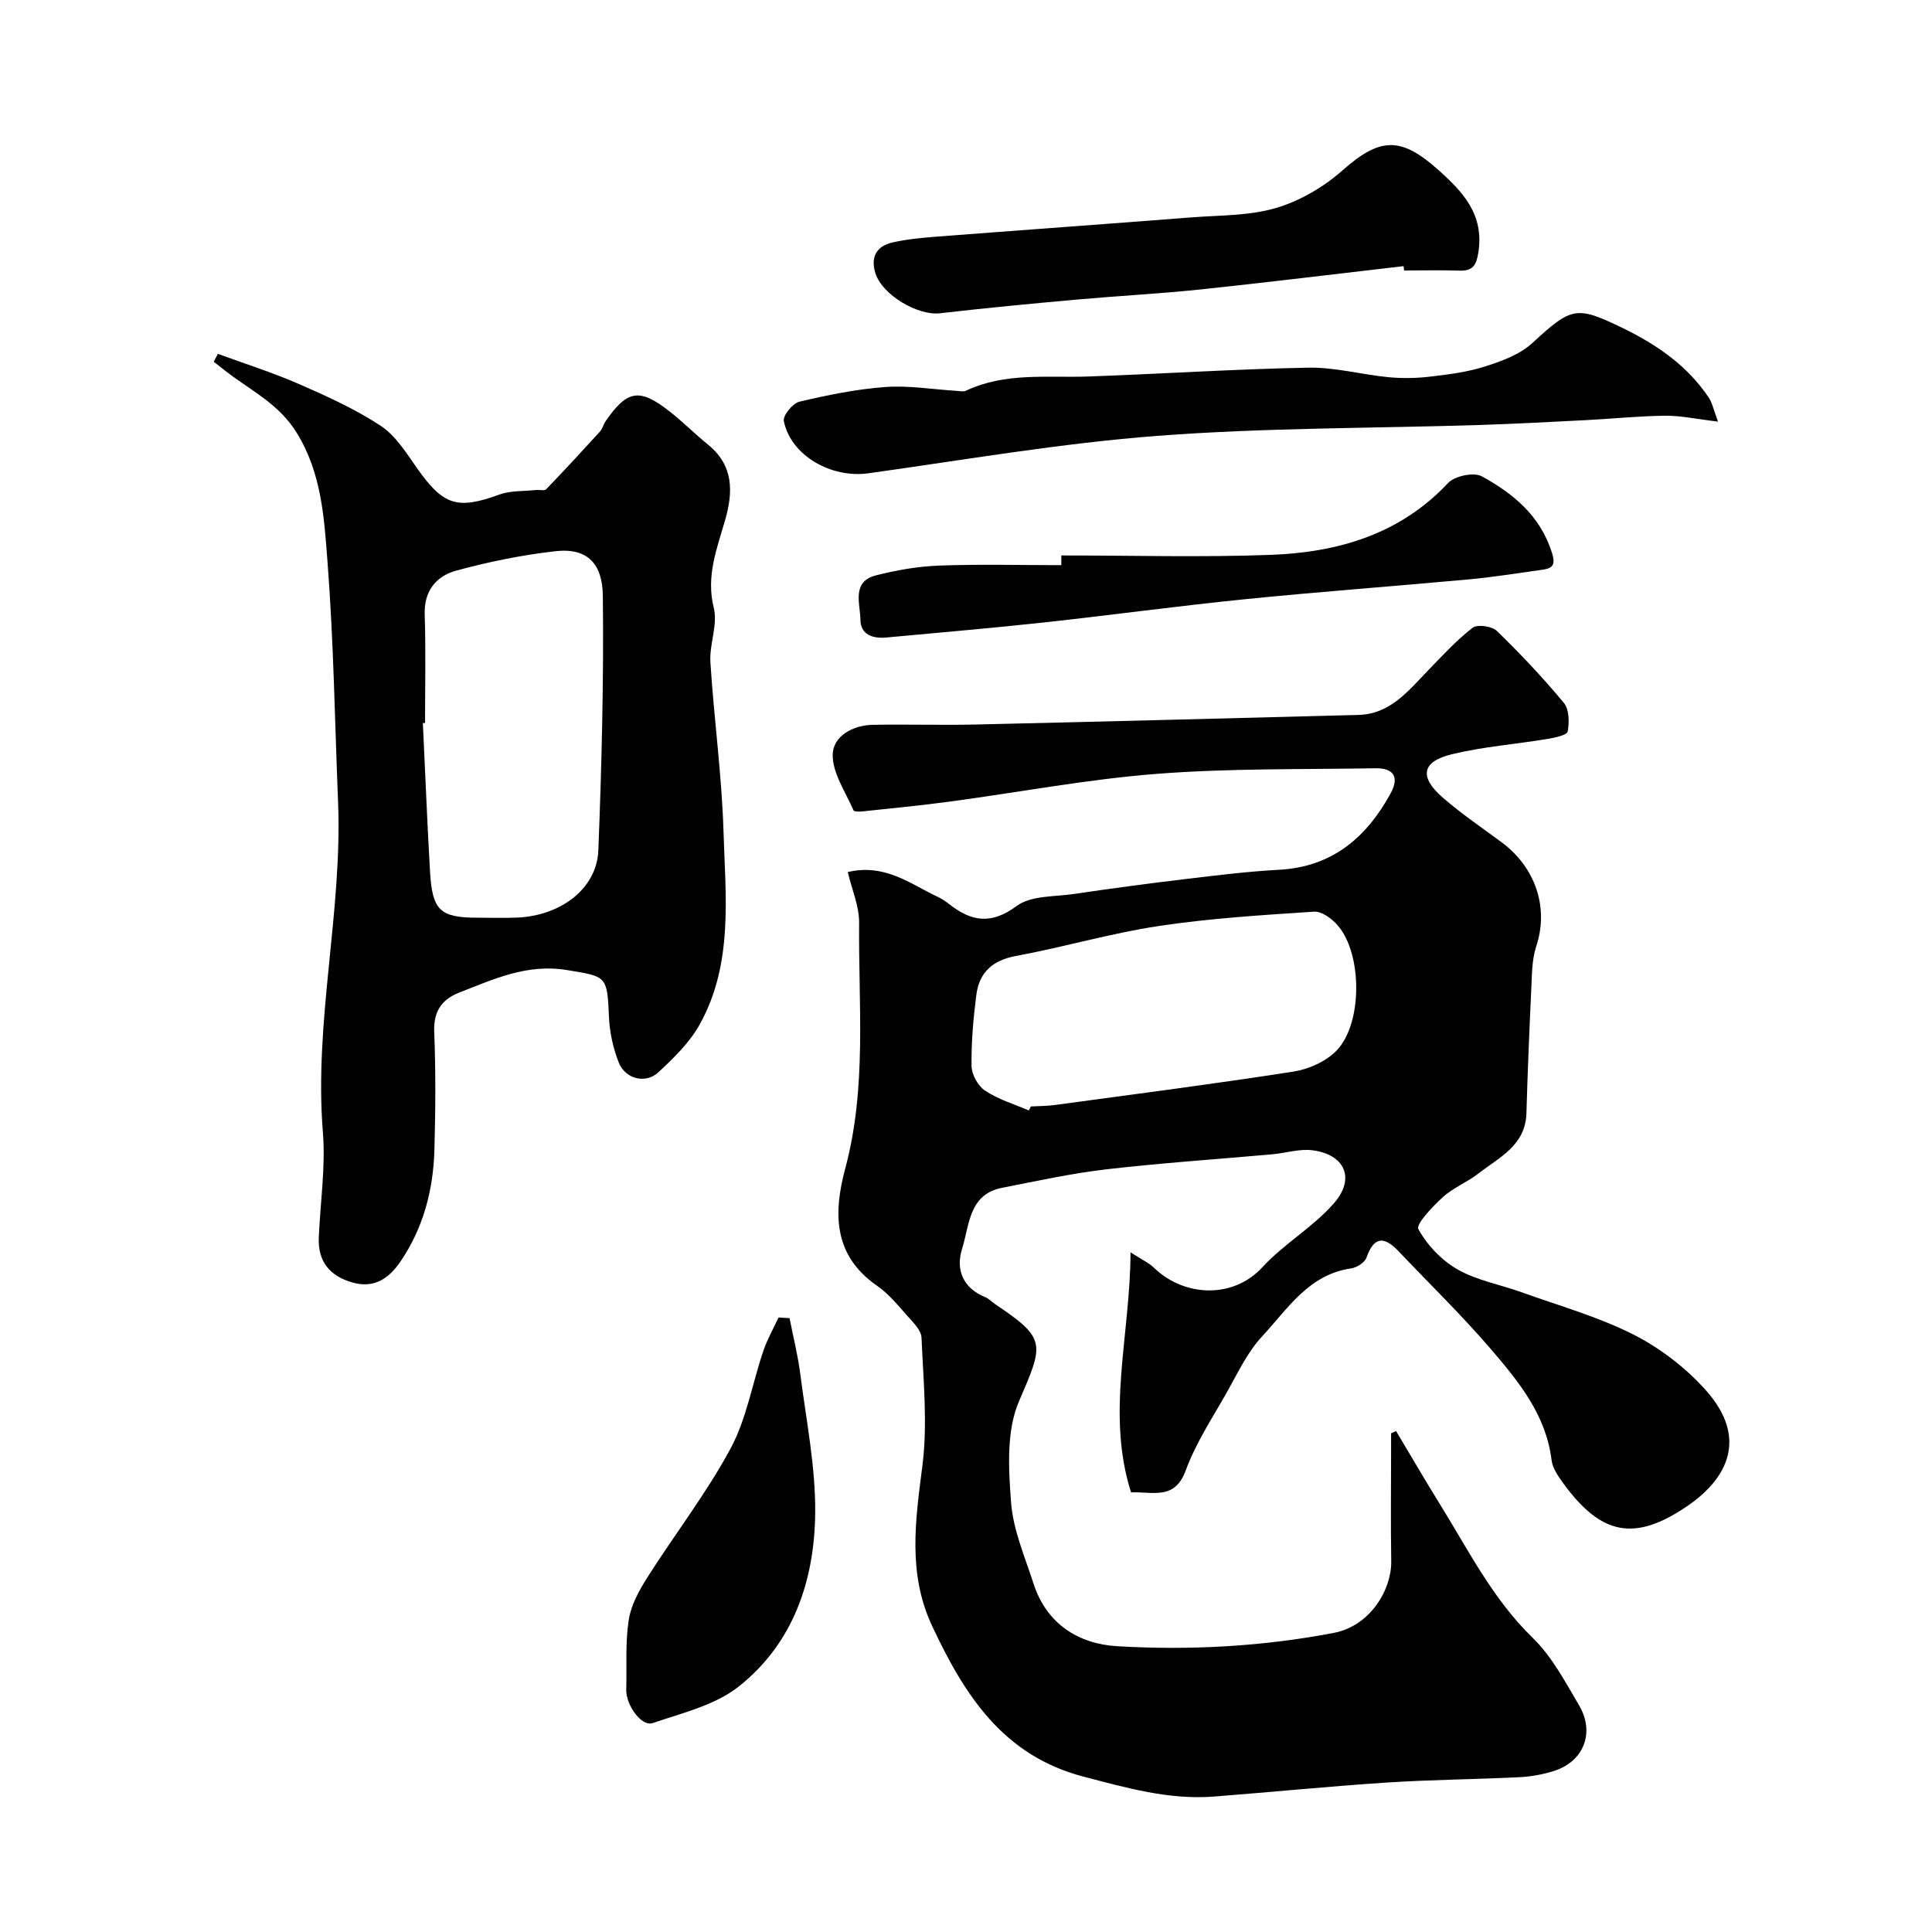 <svg enable-background="new 0 0 400 400" viewBox="0 0 400 400" xmlns="http://www.w3.org/2000/svg"><g fill="#010102"><path d="m234.06 259.28c2.27 1.47 3.78 2.15 4.91 3.24 6.16 5.95 16.29 6.49 22.41-.17 4.47-4.87 10.53-8.3 14.84-13.28 4.46-5.14 2.17-10.07-4.5-10.92-2.68-.34-5.5.58-8.27.83-11.45 1.03-22.93 1.79-34.35 3.11-7.26.84-14.43 2.43-21.62 3.83-6.94 1.35-6.76 7.8-8.29 12.63-1.36 4.28.15 8.15 4.85 10.04.73.3 1.31.96 1.99 1.42 10.68 7.16 10.1 8.15 4.94 20.12-2.64 6.11-2.16 13.96-1.64 20.92.42 5.69 2.86 11.27 4.65 16.82 2.69 8.33 9.29 12.49 17.32 12.96 15 .88 30.01.08 44.86-2.76 7.58-1.45 11.98-9.02 11.88-14.83-.13-7.69-.03-15.39-.03-23.09 0-1.13 0-2.27 0-3.4.34-.16.69-.31 1.03-.47 3.02 5.05 5.98 10.15 9.08 15.15 5.92 9.55 10.94 19.64 19.22 27.68 3.98 3.87 6.74 9.12 9.61 14 3.31 5.63.92 11.59-5.19 13.54-2.31.74-4.79 1.18-7.22 1.3-9.1.45-18.21.51-27.3 1.1-11.98.78-23.93 1.98-35.9 2.91-9.32.72-18.1-1.8-27.02-4.13-16.7-4.37-24.67-16.96-31.34-31.2-5.08-10.85-3.46-21.82-2.01-33.14 1.11-8.71.19-17.69-.18-26.54-.06-1.53-1.69-3.12-2.87-4.44-1.99-2.24-3.94-4.65-6.37-6.33-9.08-6.31-9.01-15.08-6.55-24.26 4.51-16.79 2.71-33.88 2.87-50.87.03-3.42-1.49-6.86-2.35-10.5 7.73-1.81 12.94 2.45 18.58 5.11.88.41 1.7.97 2.47 1.57 4.57 3.57 8.65 4.25 13.93.34 2.94-2.18 7.79-1.89 11.82-2.48 7.61-1.12 15.23-2.15 22.87-3.06 6.51-.78 13.04-1.6 19.59-1.95 11.02-.58 18.12-6.67 23.13-15.81 1.84-3.36.66-5.28-3.16-5.21-15.1.26-30.25-.01-45.29 1.16-14.33 1.12-28.53 3.82-42.8 5.74-6 .81-12.03 1.38-18.06 2.03-.64.07-1.77.08-1.89-.21-1.64-3.81-4.36-7.7-4.31-11.54.05-3.75 4.08-6.08 8.22-6.17 7.16-.14 14.33.1 21.5-.07 26.36-.6 52.73-1.3 79.09-1.98 6.69-.17 10.4-5.04 14.52-9.28 2.95-3.04 5.83-6.2 9.16-8.77.98-.76 4-.33 5.02.66 4.86 4.72 9.54 9.67 13.86 14.88 1.12 1.35 1.16 4.04.8 5.94-.14.76-2.67 1.29-4.18 1.54-6.58 1.09-13.3 1.6-19.76 3.16-6.31 1.52-6.87 4.7-1.86 9.04 3.82 3.31 8.04 6.17 12.11 9.18 6.99 5.18 9.85 13.48 7.18 21.56-.9 2.73-.88 5.81-1.02 8.75-.41 8.6-.76 17.2-1.01 25.8-.19 6.71-5.67 9.15-9.95 12.49-2.3 1.8-5.18 2.91-7.32 4.86-2.13 1.94-5.66 5.63-5.1 6.65 1.82 3.31 4.82 6.47 8.13 8.35 4 2.28 8.81 3.12 13.22 4.71 7.77 2.8 15.83 5.05 23.15 8.75 5.53 2.8 10.82 6.86 14.96 11.48 8.99 10.04 4.4 18.44-3.73 24.01-11.01 7.54-17.94 6.02-25.76-4.72-1.04-1.44-2.2-3.11-2.4-4.79-1.14-9.31-6.78-16.2-12.48-22.86-6.03-7.04-12.72-13.52-19.11-20.27-2.89-3.06-5.09-3.41-6.72 1.23-.36 1.02-2.01 2.07-3.19 2.24-8.81 1.26-13.17 8.43-18.45 14.11-3.05 3.27-5.03 7.58-7.27 11.55-3 5.3-6.43 10.48-8.51 16.15-2.28 6.23-6.73 4.38-11.33 4.56-5.2-16.36-.16-32.49-.11-49.7zm-21.05-29.37c.14-.28.27-.55.41-.83 1.65-.09 3.32-.08 4.96-.3 16.49-2.24 32.99-4.36 49.43-6.92 3.13-.49 6.66-2.07 8.85-4.29 5.49-5.56 5.43-20.12.28-26-1.2-1.37-3.29-2.93-4.87-2.82-10.77.71-21.57 1.37-32.23 2.98-9.93 1.5-19.64 4.38-29.53 6.2-4.86.9-7.57 3.43-8.17 8.05-.63 4.89-1.06 9.84-.99 14.75.03 1.75 1.34 4.12 2.81 5.08 2.73 1.82 6 2.79 9.05 4.1z"/><path d="m45.11 73.26c5.6 2.06 11.31 3.86 16.77 6.24 5.81 2.54 11.67 5.19 16.94 8.66 3.11 2.05 5.32 5.64 7.55 8.81 5.42 7.69 8.31 8.59 17 5.43 2.33-.85 5.04-.67 7.57-.95.72-.08 1.77.22 2.14-.16 3.79-3.92 7.48-7.93 11.15-11.96.53-.59.71-1.48 1.17-2.15 4.5-6.49 7.03-6.89 13.33-1.92 2.71 2.14 5.16 4.6 7.84 6.78 5.32 4.32 5.26 9.73 3.55 15.67-1.69 5.89-3.98 11.57-2.34 18.14.87 3.47-.93 7.51-.7 11.24.73 11.65 2.35 23.26 2.71 34.91.41 13.58 2.09 27.55-4.96 40.16-2.08 3.73-5.36 6.91-8.54 9.86-2.63 2.44-6.83 1.38-8.18-2.03-1.17-2.97-1.9-6.27-2.03-9.46-.35-8.58-.55-8.33-8.62-9.68-8.31-1.39-15.25 1.87-22.44 4.68-3.52 1.38-5.28 3.85-5.12 8.03.32 8.15.27 16.33.04 24.49-.23 8.27-2.26 16.11-6.98 23.07-2.39 3.52-5.42 5.69-9.95 4.42-4.7-1.33-7.22-4.32-7.01-9.32.31-7.27 1.43-14.59.85-21.79-1.86-23 4.07-45.58 3.14-68.49-.67-16.53-.91-33.09-2.18-49.58-.7-9.13-1.21-18.44-6.42-26.82-3.32-5.35-8.29-8.08-13-11.46-1.41-1.01-2.76-2.12-4.14-3.18.3-.55.58-1.1.86-1.64zm42.89 76.42c-.15.01-.3.01-.45.02.49 10.24.89 20.49 1.48 30.72.47 8.14 2.08 9.58 9.95 9.58 2.66 0 5.33.09 7.99-.02 9.14-.35 16.6-6.01 16.91-13.92.69-17.56 1.13-35.14.93-52.71-.07-6.49-3.06-9.99-9.8-9.23-6.92.78-13.82 2.19-20.55 4.02-4.1 1.12-6.69 4.16-6.53 9.07.24 7.49.07 14.98.07 22.47z"/><path d="m355.7 87.29c-4.49-.53-7.71-1.25-10.93-1.22-5.45.06-10.89.63-16.34.91-7.26.37-14.51.76-21.77 1-22.35.71-44.76.56-67.04 2.26-20.02 1.53-39.91 4.97-59.82 7.75-7.69 1.07-16.06-3.64-17.52-10.82-.23-1.12 1.84-3.67 3.21-4 5.85-1.38 11.8-2.6 17.78-3.04 4.87-.36 9.83.49 14.75.79.66.04 1.43.23 1.98-.03 8.12-3.84 16.79-2.64 25.31-2.94 15.2-.54 30.38-1.54 45.58-1.83 5.5-.1 11.01 1.43 16.54 1.97 2.82.27 5.73.23 8.55-.1 3.86-.45 7.79-.94 11.46-2.11 3.46-1.1 7.21-2.47 9.8-4.85 8.16-7.49 9.07-7.81 18.83-3.06 7.03 3.43 13.29 7.76 17.71 14.34.75 1.14 1.01 2.59 1.92 4.98z"/><path d="m290.6 55.1c-14.02 1.62-28.03 3.35-42.07 4.83-8.5.89-17.06 1.33-25.57 2.09-9.46.85-18.92 1.75-28.36 2.84-4.57.53-11.95-3.79-13.36-8.3-1.03-3.29.2-5.6 3.5-6.35 2.86-.65 5.81-.95 8.74-1.18 17.72-1.37 35.45-2.64 53.17-4.02 5.88-.46 11.99-.31 17.54-1.95 4.94-1.46 9.86-4.33 13.74-7.77 7.75-6.85 12.03-7.08 19.78-.18 5.22 4.65 9.56 9.29 8.38 17.09-.41 2.68-1.12 3.92-3.9 3.83-3.83-.12-7.66-.03-11.49-.03-.03-.3-.06-.6-.1-.9z"/><path d="m219.74 115c14.43 0 28.88.41 43.29-.12 13.88-.51 26.74-4.18 36.78-14.88 1.37-1.46 5.32-2.29 6.97-1.39 6.5 3.56 12.14 8.17 14.54 15.85.87 2.79-.09 3.24-2.2 3.53-5.02.69-10.03 1.51-15.07 1.97-15.39 1.42-30.8 2.54-46.18 4.09-14.02 1.41-27.99 3.33-42 4.85-10.78 1.17-21.59 2.08-32.38 3.09-2.79.26-5.32-.58-5.35-3.69-.04-3.33-1.9-7.88 3.26-9.19 4.25-1.08 8.67-1.85 13.03-2.01 8.42-.31 16.87-.09 25.3-.09 0-.67.01-1.34.01-2.01z"/><path d="m163.47 272.91c.75 3.85 1.72 7.67 2.22 11.55 1.22 9.58 3.18 19.2 3.09 28.79-.14 13.98-4.55 27.05-15.92 35.99-4.88 3.84-11.65 5.42-17.74 7.51-2.3.79-5.54-3.74-5.46-6.91.13-4.82-.22-9.71.51-14.44.47-3.08 2.16-6.13 3.87-8.83 5.67-8.94 12.22-17.39 17.22-26.68 3.32-6.16 4.49-13.46 6.78-20.2.81-2.39 2.08-4.62 3.15-6.92.75.05 1.51.1 2.28.14z"/></g></svg>